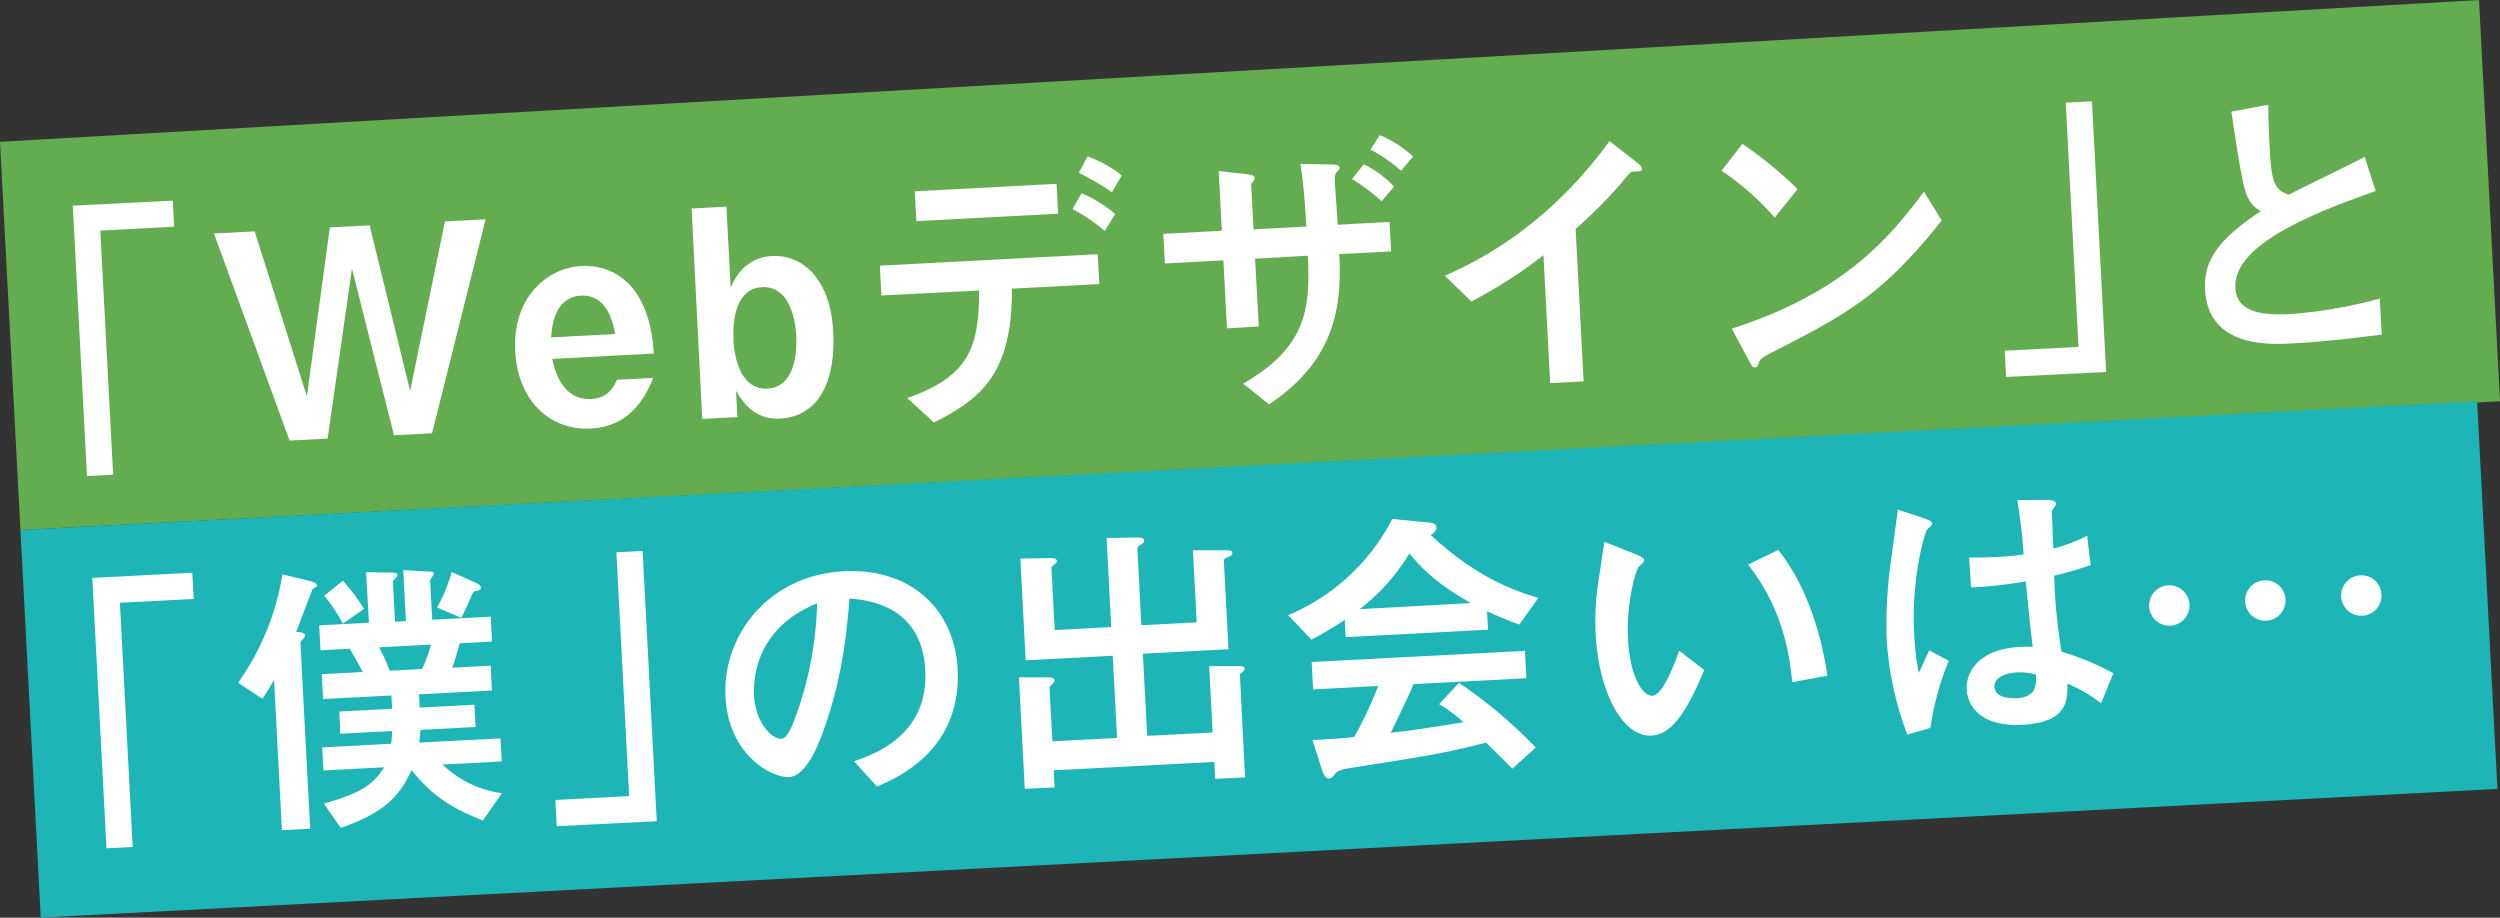 <svg xmlns="http://www.w3.org/2000/svg" viewBox="0 0 502.46 184.44"><rect x="0" y="0" width="502.46" height="184.44" fill="#333333" stroke="none"/><defs><style>.cls-1{fill:#63ac4f;}.cls-2{fill:#1eb5b6;}.cls-3{fill:#fff;}</style></defs><g id="レイヤー_2" data-name="レイヤー 2"><g id="レイヤー_1-2" data-name="レイヤー 1"><polygon class="cls-1" points="502.46 80.65 4.11 106.52 0 28.5 498.24 0 502.46 80.65"/><rect class="cls-2" x="5.81" y="93.53" width="494.43" height="78.02" transform="translate(-6.59 13.42) rotate(-3)"/><path class="cls-3" d="M14.63,41.33l20.1-1L35,45.56l-14.84.78L22.74,95.4l-5.26.28Z"/><path class="cls-3" d="M51.18,46.5l10.5,33.15,4.61-33.94,8-.42,8.14,33.27,7-34.06,8.17-.42-10.76,43-7.65.4L70.74,54,65.85,88.15l-7.65.4L43,46.93Z"/><path class="cls-3" d="M111,72.13c.8,4.14,3,8.33,7.86,8.07,3.42-.18,4.52-2.56,5.14-3.87l7.3-.38c-1.23,2.91-4.07,9.74-12.53,10.18-8.29.44-14.7-5.62-15.22-15.52-.59-11.12,6.72-16.8,13.21-17.14,7.76-.41,14,5.19,14.63,17.59Zm12.64-5c-.4-2-1.47-8-6.86-7.71s-5.88,6.35-6,8.39Z"/><path class="cls-3" d="M146,41.53l.85,16.23c2.52-6,7.22-6.25,8.38-6.31,5.73-.3,11.66,4.21,12.24,15.22.51,9.68-2.71,17-10.7,17.47-5.28.27-7.62-3.55-8.84-5.59l.28,5.28-7.07.37L139,41.9Zm1.39,26.71c.23,4.35,1.81,10.14,6.85,9.87s6-6.13,5.79-10.53-1.81-10.13-6.86-9.86S147.2,63.84,147.43,68.24Z"/><path class="cls-3" d="M182.35,80c12.43-4.37,14.4-10.11,14.44-21.61l-19.64,1-.32-6,43.8-2.3.31,6-17.55.92c.06,17.77-6.79,22.31-15.67,26.91Zm30-43.05.32,6-28.5,1.5-.32-6Zm9.68,9.48A34.83,34.83,0,0,0,215.56,42l1.81-3.17A26.6,26.6,0,0,1,224.15,43Zm1.45-7.8a52.61,52.61,0,0,0-6.66-3.9l1.75-3.28a22.77,22.77,0,0,1,6.88,3.82Z"/><path class="cls-3" d="M279.28,44.6l.31,5.92-10.42.54c.56,10.6-.86,21.37-14.11,30.2l-5.21-4.15c12.29-7.15,13.6-14.36,13-25.72L252.25,52,253,65.61,246.6,66l-.72-13.67-11.76.62L233.81,47l11.76-.62-.63-12,5.67.63c.93.13,1.52.27,1.54.74a1.07,1.07,0,0,1-.36.77,1.07,1.07,0,0,0-.3,1l.45,8.57,10.61-.55c-.12-2.14-.39-7.41-1.19-12.6l5.7.11c1.16,0,2.15.06,2.18.64a1,1,0,0,1-.48.78c-.55.61-.54.84-.44,2.7.07,1.27.48,6.88.54,8Zm-1.6-4.15A37.4,37.4,0,0,0,271.75,36l2.34-3a21.54,21.54,0,0,1,6.1,4.5Zm3.91-6.14a32.67,32.67,0,0,0-6.15-4.26l1.89-2.89a22.39,22.39,0,0,1,6.67,4.3Z"/><path class="cls-3" d="M310.21,51.29a91.71,91.71,0,0,1-14.5,9.3l-5.32-5.18c17.84-7.68,28.38-20.54,33.09-27.06L328,31.88c1.7,1.37,1.94,1.47,2,2s-.15.53-1.77.61c-.53,0-.74.33-2.71,2.7A93.06,93.06,0,0,1,316.68,46l1.6,30.65-6.72.35Z"/><path class="cls-3" d="M356.7,43.74A55.14,55.14,0,0,0,346,34.31l4.19-5.39A79.06,79.06,0,0,1,361.28,38Zm33.55.57c-11.93,15.09-19.45,19-33.37,26.14-2.77,1.43-3.05,1.62-3.36,2.39-.2.59-.35,1-.82,1s-.59-.2-1.43-1.79l-3.22-6c23.48-7.5,32.39-19.3,38.64-27.53Z"/><path class="cls-3" d="M423.3,74.76l-20.11,1-.27-5.27,14.83-.77-2.57-49.08,5.27-.28Z"/><path class="cls-3" d="M478.69,67.26c-5.95.72-11.95,1.45-17.92,1.76-4.58.24-17,.89-17.59-10.87-.3-5.74,2.61-10,11.2-15.7a6.2,6.2,0,0,1-2.91-3.5c-1-2.45-2.42-12.83-3-16.52l7.42-1.37c0,3,.13,5.8.31,9.22.34,6.48,1.06,7.89,3.77,8.86,2.16-1.1,12.92-6.37,15.3-7.6l2.21,6.86C465.66,42.56,448.8,49,449.27,57.83c.28,5.5,6.67,5.52,11.37,5.27A93.39,93.39,0,0,0,478.3,60Z"/><path class="cls-3" d="M18.55,116.15l20.1-1.05.28,5.27-14.83.78,2.57,49.07-5.27.28Z"/><path class="cls-3" d="M62.34,166.55l-5.68.3-1.58-30.19c-1.17,2-1.54,2.64-2.35,3.78l-4.88-3.22a51.46,51.46,0,0,0,8.91-21.79l5.3,1.29c.41.09,1.64.38,1.67,1,0,.17-.78.56-.89.68s-2.76,7.24-3.32,8.6c.93.07,1.74.14,1.77.72,0,.29-.09.35-.64,1-.28.25-.27.48-.23,1.18Zm34.71-1.65c-7.46-2.91-10.69-5.71-14.35-10.11-2.29,5.06-5.3,8.53-14.21,11.61l-3.39-4.88c7.67-2.2,10-3.94,12.11-7.31L65,154.85l-.24-4.64,13.84-.73a21.38,21.38,0,0,0,.22-2.56l-10.43.55L68.2,143l10.6-.55-.14-2.67-13.73.72-.26-5,8.23-.43c-1.23-2.38-1.94-3.56-2.63-4.69l-5.86.31-.26-5,10-.53L73.58,115l5.06.08c.35,0,1.22,0,1.24.46a.61.61,0,0,1-.2.48c-.61.61-.72.68-.7,1l.41,7.93,2.2-.11-.54-10.26,4.78.27c1.11.06,1.34,0,1.36.51,0,.23-.75,1.09-.74,1.26l.42,7.94,11.76-.62.26,5-6.49.35c-.59,2.12-.93,3.3-1.49,4.9l7.71-.41.26,5-14.66.77.14,2.66,11-.57.23,4.47-11.06.58c-.11,1.28-.19,1.86-.27,2.56l16.34-.85.24,4.63-11.88.63a21.17,21.17,0,0,0,11.92,5.76ZM68.91,116.71a40,40,0,0,1,4.25,5.65l-4.26,3a31.28,31.28,0,0,0-3.72-5.61Zm7.27,13.39a38.53,38.53,0,0,1,2.16,4.71l6.49-.35a27.11,27.11,0,0,0,1.78-4.91Zm11.66-8a31.54,31.54,0,0,0,2.94-7.13l4.34,1.93c1,.46,1.49.67,1.51,1.19s-.38.54-1,.7c-.47.08-.52.2-.83.85-.15.42-1,2.44-2.09,4.52Z"/><path class="cls-3" d="M132,165.05l-20.11,1-.27-5.27,14.83-.78L123.88,111l5.27-.28Z"/><path class="cls-3" d="M171.64,153c3.6-1.24,15-5,14.33-18.24s-11.78-14.14-15.23-14.48c-.57,6.88-1.45,16.69-5.74,27.89-.51,1.37-3,7.83-6.38,8-3.59.18-12.2-4.48-12.8-16.06-.67-12.75,9-24.53,23.7-25.29,13.39-.71,22.3,7.48,22.94,19.64.85,16.23-11.93,21.78-16.19,23.63Zm-20.09-13.19c.27,5.16,3.42,8.77,5.45,8.66,1.27-.06,2.19-2.49,2.85-4.27a71.18,71.18,0,0,0,4.37-22.94C152.28,126.1,151.34,135.86,151.55,139.85Z"/><path class="cls-3" d="M249,133.88c.69,0,1.1,0,1.13.52,0,.29-.21.53-.65.9s-.27.48-.25.83l1,20.1-6,.31-.18-3.41-32.27,1.69.18,3.42-6,.31-1.17-22.42h5.46c.69,0,1.68,0,1.71.61,0,.29-.25.59-.75,1a.84.84,0,0,0-.26.7l.56,10.55,13-.68-.87-16.52-17.5.92-1.07-20.45,6.26-.1c.35,0,1.07.12,1.08.53s-.32.6-.76,1-.33.36-.31.71l.64,12.23,11.36-.6-.94-17.9,6.26-.1c.75,0,1.28.11,1.31.63,0,.29-.31.6-1,1a.94.94,0,0,0-.36.88l.79,15.12,11.12-.58-.76-14.49,6.33,0c.87,0,1.57,0,1.59.5s-.31.65-1.16,1c-.56.26-.55.49-.53.84l.92,17.55-17.21.9.87,16.52,13.15-.69-.7-13.33Z"/><path class="cls-3" d="M270.27,124.57a71.63,71.63,0,0,1-6.7,4l-4.67-4.93a41.7,41.7,0,0,0,20.94-19.34l6.54.65c1.34.11,2.28.23,2.32,1s-.75,1.32-1.14,1.57c9,8.42,16.74,11.21,21.63,12.64l-3.84,5.37c-2.42-.86-3.92-1.54-6.48-2.68l.2,3.71-28.62,1.5Zm13.81,12.93c-1.08,2.73-3.65,7.91-4.55,9.76,2.26-.23,5.2-.56,14.59-2.1a27.38,27.38,0,0,0-4.89-3.64l4-4.27a94,94,0,0,1,15.43,13l-4.71,4.25c-.38-.44-3.5-3.53-5.27-5.24-8.43,2.13-11.08,2.56-27.27,5.09-.86.17-2.48.43-2.92,1-.76,1-.93,1.09-1.39,1.12s-1-.47-1.36-1.62l-1.95-6.11c5.44-.29,6.78-.42,8.39-.62A80.45,80.45,0,0,0,277,137.87l-13.09.69-.29-5.51,42.87-2.24.29,5.5Zm11.57-16.29c-3.53-2-8.45-5-12.37-10a40.47,40.47,0,0,1-10,11.22Z"/><path class="cls-3" d="M342.52,134.66c-4.07,9.92-7.17,13-10.65,13.18-5.73.3-10.56-8.75-11.17-20.34a53.14,53.14,0,0,1,.55-10.6c.18-1.17,1-6.68,1.21-8l6.35,2.52c.6.26,1.6.67,1.63,1.19,0,.35-.38.67-1.09,1.28-.45.37-2.54,7.1-2.15,14.52.41,7.82,3.05,11.51,4.9,11.42,2-.11,4.18-5.62,5.39-9.05Zm17.67,2.45c-1-12.44-5.86-19.79-8.85-23.64l6.06-2.94c6,7.54,8.76,17.55,9.87,25.28Z"/><path class="cls-3" d="M383.34,147.63a64.79,64.79,0,0,1-4.16-19.41,93.6,93.6,0,0,1,1-16.44c.17-1.23,1.22-8.9,1.25-9.36l5.14,1.7c1.66.56,1.73.85,1.75,1.13s-.38.6-.93,1.1-3.26,9.92-2.68,20.93a56.61,56.61,0,0,0,.94,8c.26-.65,1.78-3.81,2.08-4.58l3.95,2.11a55.12,55.12,0,0,0-3.7,13.5Zm38.94-6.28a28.67,28.67,0,0,0-6.77-3.95c.05,3.2.17,7.78-9,8.27-8.51.44-11.07-3.84-11.24-7.14s2.25-8.08,10.77-8.52a21.21,21.21,0,0,1,2.5,0c-.41-3.29-.77-6.87-1.39-13.17a84.57,84.57,0,0,1-11,1.22l-.38-6c1.05,0,3.55,0,5.69-.13a48.66,48.66,0,0,0,5.26-.5c-.29-4.4-.74-7.45-1.27-10.91l5.51-.06c.71,0,2.21,0,2.25.76,0,.28,0,.28-.48.89a1.78,1.78,0,0,0-.33,1.3c.05,1,.3,6.72.3,6.84a31.84,31.84,0,0,0,6.78-2.57l.71,5.89a69.29,69.29,0,0,1-7.32,2.13A106.05,106.05,0,0,0,414.35,131a50.15,50.15,0,0,1,10.4,4.33Zm-16.94-6.2c-2.9.15-4.57,1.34-4.49,2.91.12,2.32,3.55,2.31,4.41,2.27,4.17-.22,4-2.83,3.93-4.74A11.61,11.61,0,0,0,405.34,135.15Z"/><path class="cls-3" d="M440.06,121.48a4.08,4.08,0,0,1-3.85,4.27,4.06,4.06,0,0,1-.42-8.11A4.08,4.08,0,0,1,440.06,121.48Zm19.29-1a4.06,4.06,0,1,1-4.27-3.84A4,4,0,0,1,459.35,120.47Zm19.29-1a4.06,4.06,0,1,1-4.27-3.84A4,4,0,0,1,478.64,119.46Z"/></g></g></svg>